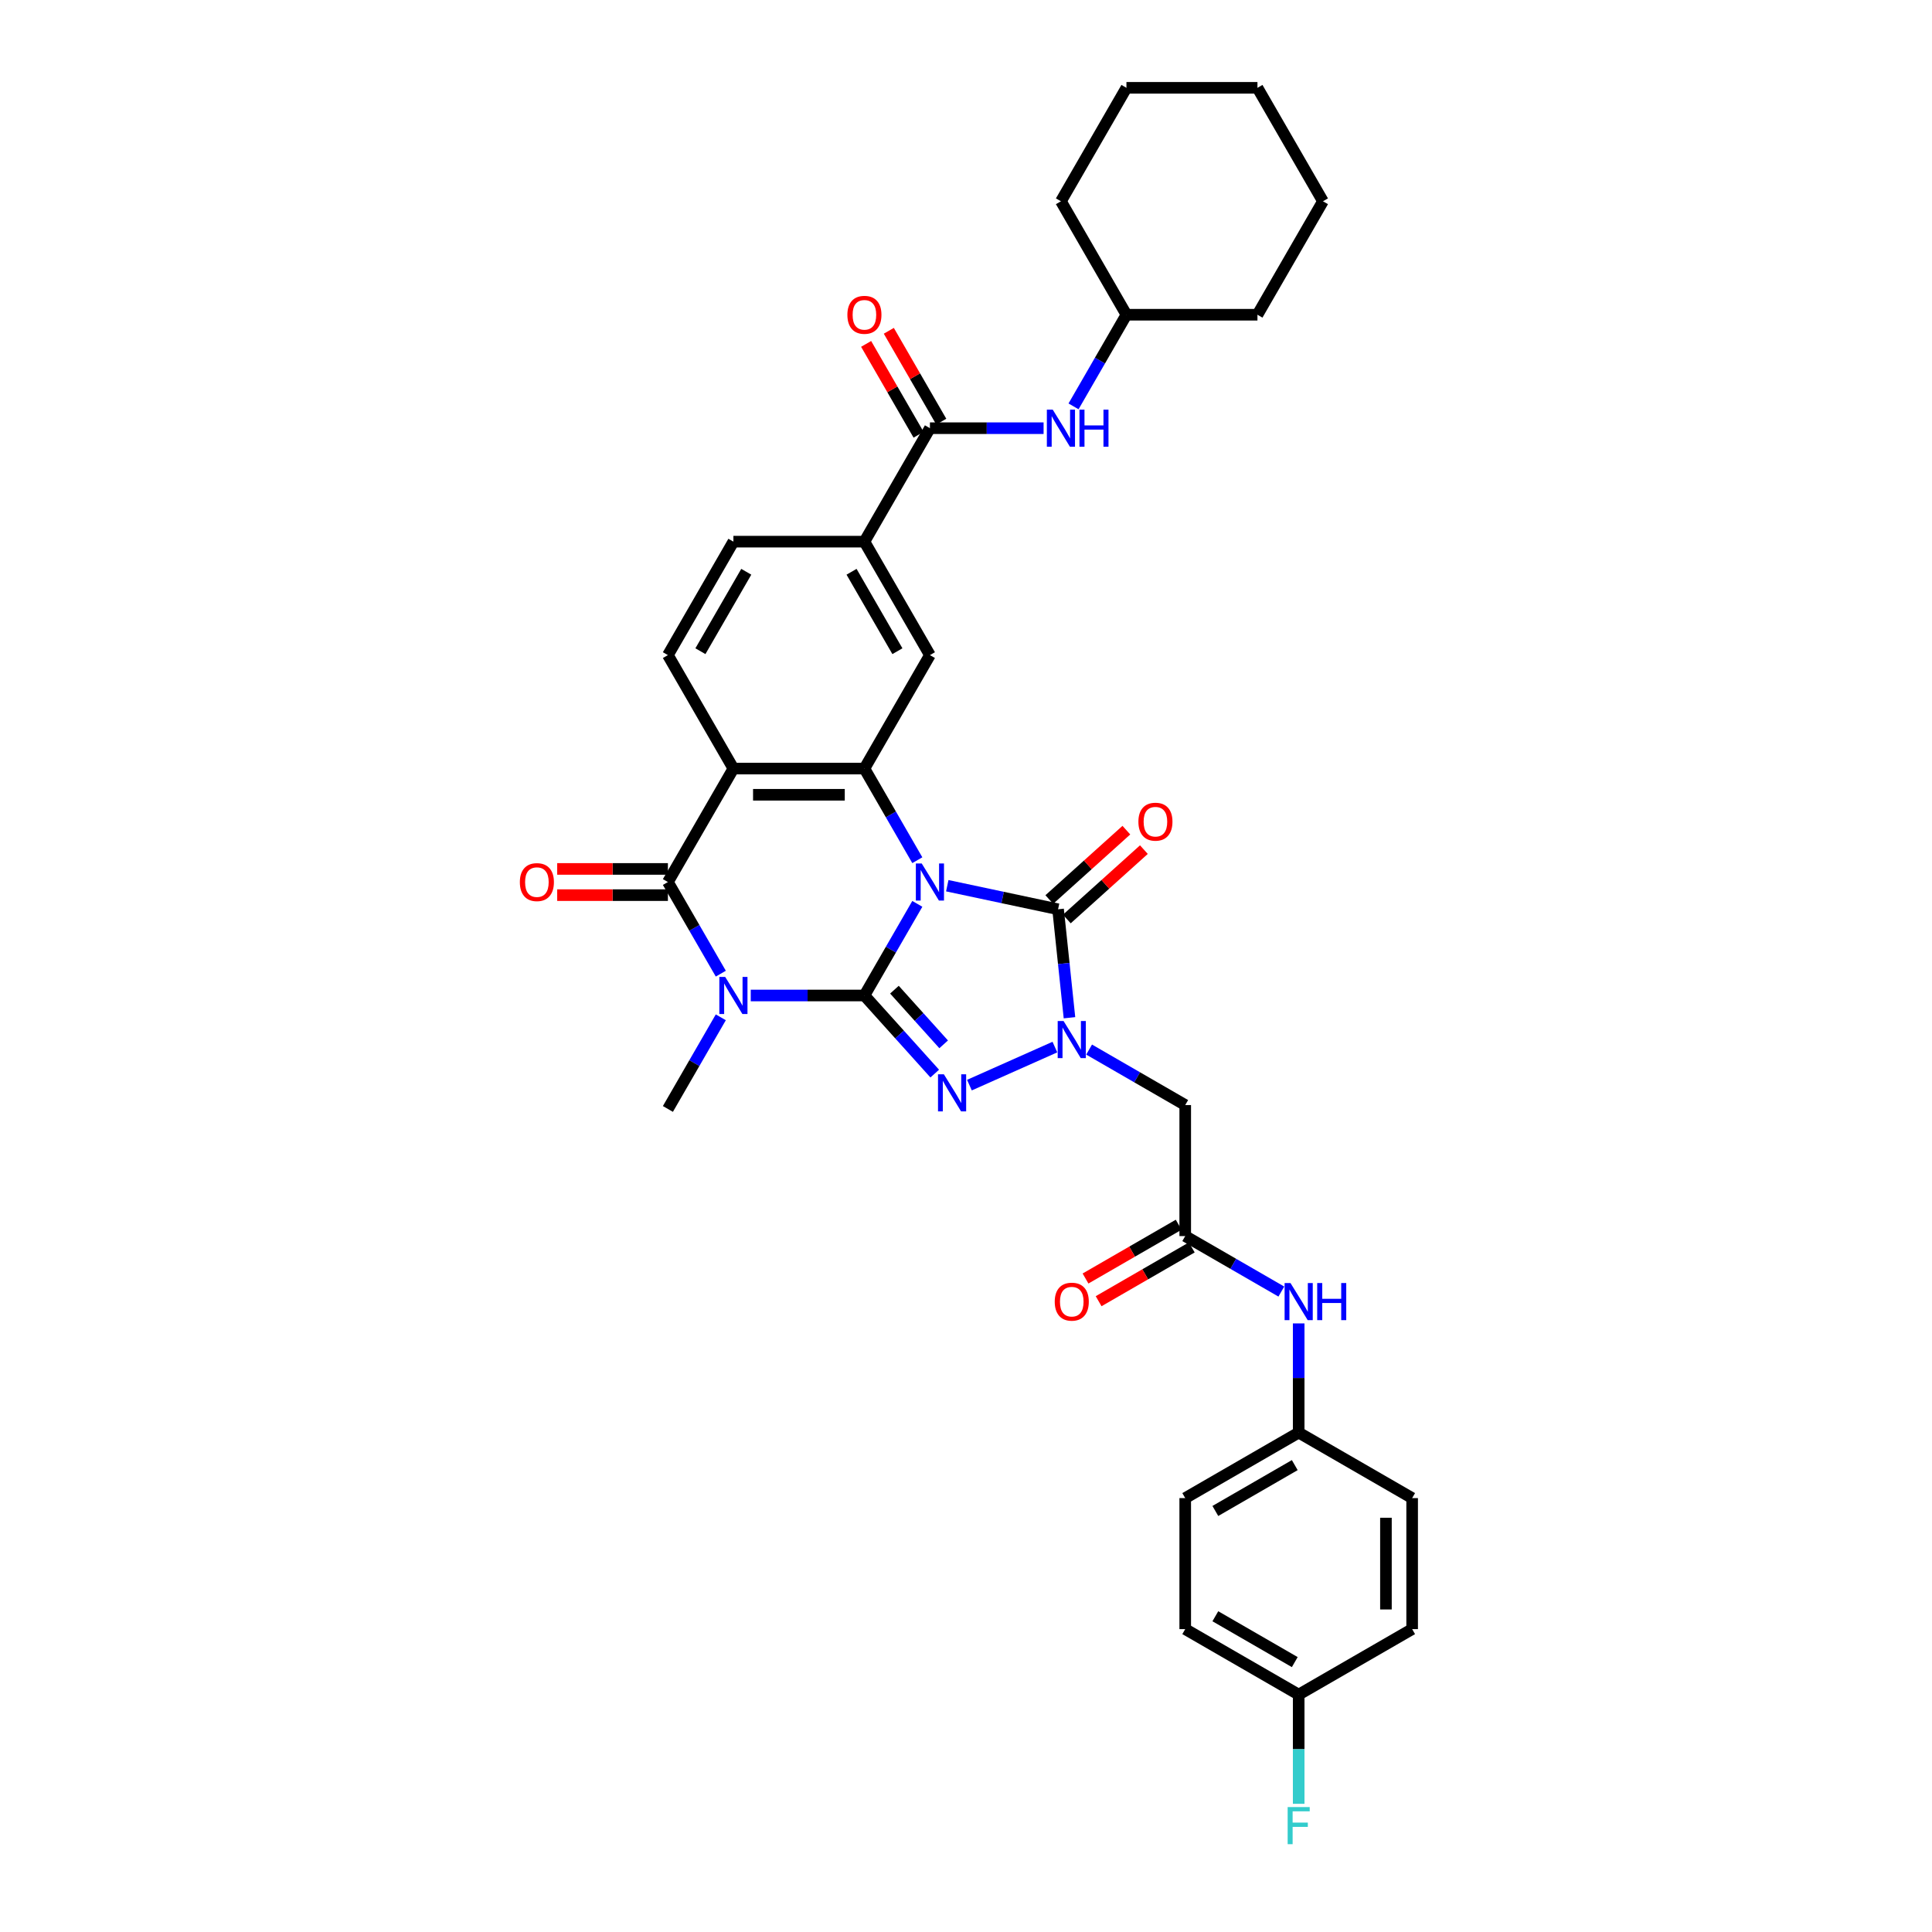 <?xml version='1.0' encoding='iso-8859-1'?>
<svg version='1.1' baseProfile='full'
              xmlns='http://www.w3.org/2000/svg'
                      xmlns:rdkit='http://www.rdkit.org/xml'
                      xmlns:xlink='http://www.w3.org/1999/xlink'
                  xml:space='preserve'
width='1000px' height='1000px' viewBox='0 0 1000 1000'>
<!-- END OF HEADER -->
<rect style='opacity:1.0;fill:#FFFFFF;stroke:none' width='1000' height='1000' x='0' y='0'> </rect>
<path class='bond-0' d='M 474.804,467.835 L 461.112,491.55' style='fill:none;fill-rule:evenodd;stroke:#0000FF;stroke-width:6px;stroke-linecap:butt;stroke-linejoin:miter;stroke-opacity:1' />
<path class='bond-0' d='M 461.112,491.55 L 447.421,515.264' style='fill:none;fill-rule:evenodd;stroke:#000000;stroke-width:6px;stroke-linecap:butt;stroke-linejoin:miter;stroke-opacity:1' />
<path class='bond-3' d='M 490.305,458.446 L 518.98,464.541' style='fill:none;fill-rule:evenodd;stroke:#0000FF;stroke-width:6px;stroke-linecap:butt;stroke-linejoin:miter;stroke-opacity:1' />
<path class='bond-3' d='M 518.98,464.541 L 547.656,470.637' style='fill:none;fill-rule:evenodd;stroke:#000000;stroke-width:6px;stroke-linecap:butt;stroke-linejoin:miter;stroke-opacity:1' />
<path class='bond-5' d='M 474.804,445.241 L 461.112,421.526' style='fill:none;fill-rule:evenodd;stroke:#0000FF;stroke-width:6px;stroke-linecap:butt;stroke-linejoin:miter;stroke-opacity:1' />
<path class='bond-5' d='M 461.112,421.526 L 447.421,397.812' style='fill:none;fill-rule:evenodd;stroke:#000000;stroke-width:6px;stroke-linecap:butt;stroke-linejoin:miter;stroke-opacity:1' />
<path class='bond-1' d='M 447.421,515.264 L 418.004,515.264' style='fill:none;fill-rule:evenodd;stroke:#000000;stroke-width:6px;stroke-linecap:butt;stroke-linejoin:miter;stroke-opacity:1' />
<path class='bond-1' d='M 418.004,515.264 L 388.588,515.264' style='fill:none;fill-rule:evenodd;stroke:#0000FF;stroke-width:6px;stroke-linecap:butt;stroke-linejoin:miter;stroke-opacity:1' />
<path class='bond-2' d='M 447.421,515.264 L 465.619,535.475' style='fill:none;fill-rule:evenodd;stroke:#000000;stroke-width:6px;stroke-linecap:butt;stroke-linejoin:miter;stroke-opacity:1' />
<path class='bond-2' d='M 465.619,535.475 L 483.817,555.686' style='fill:none;fill-rule:evenodd;stroke:#0000FF;stroke-width:6px;stroke-linecap:butt;stroke-linejoin:miter;stroke-opacity:1' />
<path class='bond-2' d='M 462.959,512.253 L 475.698,526.4' style='fill:none;fill-rule:evenodd;stroke:#000000;stroke-width:6px;stroke-linecap:butt;stroke-linejoin:miter;stroke-opacity:1' />
<path class='bond-2' d='M 475.698,526.4 L 488.436,540.548' style='fill:none;fill-rule:evenodd;stroke:#0000FF;stroke-width:6px;stroke-linecap:butt;stroke-linejoin:miter;stroke-opacity:1' />
<path class='bond-21' d='M 373.087,526.561 L 359.396,550.276' style='fill:none;fill-rule:evenodd;stroke:#0000FF;stroke-width:6px;stroke-linecap:butt;stroke-linejoin:miter;stroke-opacity:1' />
<path class='bond-21' d='M 359.396,550.276 L 345.704,573.99' style='fill:none;fill-rule:evenodd;stroke:#000000;stroke-width:6px;stroke-linecap:butt;stroke-linejoin:miter;stroke-opacity:1' />
<path class='bond-36' d='M 373.087,503.967 L 359.396,480.252' style='fill:none;fill-rule:evenodd;stroke:#0000FF;stroke-width:6px;stroke-linecap:butt;stroke-linejoin:miter;stroke-opacity:1' />
<path class='bond-36' d='M 359.396,480.252 L 345.704,456.538' style='fill:none;fill-rule:evenodd;stroke:#000000;stroke-width:6px;stroke-linecap:butt;stroke-linejoin:miter;stroke-opacity:1' />
<path class='bond-35' d='M 501.774,561.66 L 546.011,541.964' style='fill:none;fill-rule:evenodd;stroke:#0000FF;stroke-width:6px;stroke-linecap:butt;stroke-linejoin:miter;stroke-opacity:1' />
<path class='bond-4' d='M 547.656,470.637 L 550.606,498.708' style='fill:none;fill-rule:evenodd;stroke:#000000;stroke-width:6px;stroke-linecap:butt;stroke-linejoin:miter;stroke-opacity:1' />
<path class='bond-4' d='M 550.606,498.708 L 553.557,526.779' style='fill:none;fill-rule:evenodd;stroke:#0000FF;stroke-width:6px;stroke-linecap:butt;stroke-linejoin:miter;stroke-opacity:1' />
<path class='bond-15' d='M 552.193,475.676 L 572.135,457.721' style='fill:none;fill-rule:evenodd;stroke:#000000;stroke-width:6px;stroke-linecap:butt;stroke-linejoin:miter;stroke-opacity:1' />
<path class='bond-15' d='M 572.135,457.721 L 592.076,439.765' style='fill:none;fill-rule:evenodd;stroke:#FF0000;stroke-width:6px;stroke-linecap:butt;stroke-linejoin:miter;stroke-opacity:1' />
<path class='bond-15' d='M 543.118,465.597 L 563.06,447.642' style='fill:none;fill-rule:evenodd;stroke:#000000;stroke-width:6px;stroke-linecap:butt;stroke-linejoin:miter;stroke-opacity:1' />
<path class='bond-15' d='M 563.06,447.642 L 583.001,429.687' style='fill:none;fill-rule:evenodd;stroke:#FF0000;stroke-width:6px;stroke-linecap:butt;stroke-linejoin:miter;stroke-opacity:1' />
<path class='bond-8' d='M 563.722,543.26 L 588.596,557.621' style='fill:none;fill-rule:evenodd;stroke:#0000FF;stroke-width:6px;stroke-linecap:butt;stroke-linejoin:miter;stroke-opacity:1' />
<path class='bond-8' d='M 588.596,557.621 L 613.47,571.982' style='fill:none;fill-rule:evenodd;stroke:#000000;stroke-width:6px;stroke-linecap:butt;stroke-linejoin:miter;stroke-opacity:1' />
<path class='bond-7' d='M 447.421,397.812 L 379.61,397.812' style='fill:none;fill-rule:evenodd;stroke:#000000;stroke-width:6px;stroke-linecap:butt;stroke-linejoin:miter;stroke-opacity:1' />
<path class='bond-7' d='M 437.249,411.374 L 389.781,411.374' style='fill:none;fill-rule:evenodd;stroke:#000000;stroke-width:6px;stroke-linecap:butt;stroke-linejoin:miter;stroke-opacity:1' />
<path class='bond-10' d='M 447.421,397.812 L 481.326,339.086' style='fill:none;fill-rule:evenodd;stroke:#000000;stroke-width:6px;stroke-linecap:butt;stroke-linejoin:miter;stroke-opacity:1' />
<path class='bond-6' d='M 345.704,456.538 L 379.61,397.812' style='fill:none;fill-rule:evenodd;stroke:#000000;stroke-width:6px;stroke-linecap:butt;stroke-linejoin:miter;stroke-opacity:1' />
<path class='bond-16' d='M 345.704,449.757 L 317.054,449.757' style='fill:none;fill-rule:evenodd;stroke:#000000;stroke-width:6px;stroke-linecap:butt;stroke-linejoin:miter;stroke-opacity:1' />
<path class='bond-16' d='M 317.054,449.757 L 288.404,449.757' style='fill:none;fill-rule:evenodd;stroke:#FF0000;stroke-width:6px;stroke-linecap:butt;stroke-linejoin:miter;stroke-opacity:1' />
<path class='bond-16' d='M 345.704,463.319 L 317.054,463.319' style='fill:none;fill-rule:evenodd;stroke:#000000;stroke-width:6px;stroke-linecap:butt;stroke-linejoin:miter;stroke-opacity:1' />
<path class='bond-16' d='M 317.054,463.319 L 288.404,463.319' style='fill:none;fill-rule:evenodd;stroke:#FF0000;stroke-width:6px;stroke-linecap:butt;stroke-linejoin:miter;stroke-opacity:1' />
<path class='bond-13' d='M 379.61,397.812 L 345.704,339.086' style='fill:none;fill-rule:evenodd;stroke:#000000;stroke-width:6px;stroke-linecap:butt;stroke-linejoin:miter;stroke-opacity:1' />
<path class='bond-11' d='M 613.47,571.982 L 613.47,639.793' style='fill:none;fill-rule:evenodd;stroke:#000000;stroke-width:6px;stroke-linecap:butt;stroke-linejoin:miter;stroke-opacity:1' />
<path class='bond-9' d='M 481.326,221.633 L 447.421,280.359' style='fill:none;fill-rule:evenodd;stroke:#000000;stroke-width:6px;stroke-linecap:butt;stroke-linejoin:miter;stroke-opacity:1' />
<path class='bond-14' d='M 481.326,221.633 L 510.743,221.633' style='fill:none;fill-rule:evenodd;stroke:#000000;stroke-width:6px;stroke-linecap:butt;stroke-linejoin:miter;stroke-opacity:1' />
<path class='bond-14' d='M 510.743,221.633 L 540.159,221.633' style='fill:none;fill-rule:evenodd;stroke:#0000FF;stroke-width:6px;stroke-linecap:butt;stroke-linejoin:miter;stroke-opacity:1' />
<path class='bond-19' d='M 487.199,218.243 L 473.625,194.732' style='fill:none;fill-rule:evenodd;stroke:#000000;stroke-width:6px;stroke-linecap:butt;stroke-linejoin:miter;stroke-opacity:1' />
<path class='bond-19' d='M 473.625,194.732 L 460.051,171.221' style='fill:none;fill-rule:evenodd;stroke:#FF0000;stroke-width:6px;stroke-linecap:butt;stroke-linejoin:miter;stroke-opacity:1' />
<path class='bond-19' d='M 475.454,225.024 L 461.88,201.513' style='fill:none;fill-rule:evenodd;stroke:#000000;stroke-width:6px;stroke-linecap:butt;stroke-linejoin:miter;stroke-opacity:1' />
<path class='bond-19' d='M 461.88,201.513 L 448.306,178.002' style='fill:none;fill-rule:evenodd;stroke:#FF0000;stroke-width:6px;stroke-linecap:butt;stroke-linejoin:miter;stroke-opacity:1' />
<path class='bond-12' d='M 481.326,339.086 L 447.421,280.359' style='fill:none;fill-rule:evenodd;stroke:#000000;stroke-width:6px;stroke-linecap:butt;stroke-linejoin:miter;stroke-opacity:1' />
<path class='bond-12' d='M 464.495,337.058 L 440.761,295.949' style='fill:none;fill-rule:evenodd;stroke:#000000;stroke-width:6px;stroke-linecap:butt;stroke-linejoin:miter;stroke-opacity:1' />
<path class='bond-17' d='M 613.47,639.793 L 638.344,654.154' style='fill:none;fill-rule:evenodd;stroke:#000000;stroke-width:6px;stroke-linecap:butt;stroke-linejoin:miter;stroke-opacity:1' />
<path class='bond-17' d='M 638.344,654.154 L 663.218,668.515' style='fill:none;fill-rule:evenodd;stroke:#0000FF;stroke-width:6px;stroke-linecap:butt;stroke-linejoin:miter;stroke-opacity:1' />
<path class='bond-20' d='M 610.08,633.92 L 585.972,647.839' style='fill:none;fill-rule:evenodd;stroke:#000000;stroke-width:6px;stroke-linecap:butt;stroke-linejoin:miter;stroke-opacity:1' />
<path class='bond-20' d='M 585.972,647.839 L 561.864,661.758' style='fill:none;fill-rule:evenodd;stroke:#FF0000;stroke-width:6px;stroke-linecap:butt;stroke-linejoin:miter;stroke-opacity:1' />
<path class='bond-20' d='M 616.861,645.666 L 592.753,659.584' style='fill:none;fill-rule:evenodd;stroke:#000000;stroke-width:6px;stroke-linecap:butt;stroke-linejoin:miter;stroke-opacity:1' />
<path class='bond-20' d='M 592.753,659.584 L 568.645,673.503' style='fill:none;fill-rule:evenodd;stroke:#FF0000;stroke-width:6px;stroke-linecap:butt;stroke-linejoin:miter;stroke-opacity:1' />
<path class='bond-18' d='M 447.421,280.359 L 379.61,280.359' style='fill:none;fill-rule:evenodd;stroke:#000000;stroke-width:6px;stroke-linecap:butt;stroke-linejoin:miter;stroke-opacity:1' />
<path class='bond-37' d='M 345.704,339.086 L 379.61,280.359' style='fill:none;fill-rule:evenodd;stroke:#000000;stroke-width:6px;stroke-linecap:butt;stroke-linejoin:miter;stroke-opacity:1' />
<path class='bond-37' d='M 362.535,337.058 L 386.269,295.949' style='fill:none;fill-rule:evenodd;stroke:#000000;stroke-width:6px;stroke-linecap:butt;stroke-linejoin:miter;stroke-opacity:1' />
<path class='bond-24' d='M 555.66,210.336 L 569.352,186.621' style='fill:none;fill-rule:evenodd;stroke:#0000FF;stroke-width:6px;stroke-linecap:butt;stroke-linejoin:miter;stroke-opacity:1' />
<path class='bond-24' d='M 569.352,186.621 L 583.043,162.907' style='fill:none;fill-rule:evenodd;stroke:#000000;stroke-width:6px;stroke-linecap:butt;stroke-linejoin:miter;stroke-opacity:1' />
<path class='bond-22' d='M 672.196,684.996 L 672.196,713.253' style='fill:none;fill-rule:evenodd;stroke:#0000FF;stroke-width:6px;stroke-linecap:butt;stroke-linejoin:miter;stroke-opacity:1' />
<path class='bond-22' d='M 672.196,713.253 L 672.196,741.51' style='fill:none;fill-rule:evenodd;stroke:#000000;stroke-width:6px;stroke-linecap:butt;stroke-linejoin:miter;stroke-opacity:1' />
<path class='bond-26' d='M 672.196,741.51 L 730.923,775.415' style='fill:none;fill-rule:evenodd;stroke:#000000;stroke-width:6px;stroke-linecap:butt;stroke-linejoin:miter;stroke-opacity:1' />
<path class='bond-27' d='M 672.196,741.51 L 613.47,775.415' style='fill:none;fill-rule:evenodd;stroke:#000000;stroke-width:6px;stroke-linecap:butt;stroke-linejoin:miter;stroke-opacity:1' />
<path class='bond-27' d='M 670.169,758.341 L 629.06,782.075' style='fill:none;fill-rule:evenodd;stroke:#000000;stroke-width:6px;stroke-linecap:butt;stroke-linejoin:miter;stroke-opacity:1' />
<path class='bond-23' d='M 672.196,877.132 L 613.47,843.227' style='fill:none;fill-rule:evenodd;stroke:#000000;stroke-width:6px;stroke-linecap:butt;stroke-linejoin:miter;stroke-opacity:1' />
<path class='bond-23' d='M 670.169,860.301 L 629.06,836.567' style='fill:none;fill-rule:evenodd;stroke:#000000;stroke-width:6px;stroke-linecap:butt;stroke-linejoin:miter;stroke-opacity:1' />
<path class='bond-25' d='M 672.196,877.132 L 672.196,905.389' style='fill:none;fill-rule:evenodd;stroke:#000000;stroke-width:6px;stroke-linecap:butt;stroke-linejoin:miter;stroke-opacity:1' />
<path class='bond-25' d='M 672.196,905.389 L 672.196,933.646' style='fill:none;fill-rule:evenodd;stroke:#33CCCC;stroke-width:6px;stroke-linecap:butt;stroke-linejoin:miter;stroke-opacity:1' />
<path class='bond-38' d='M 672.196,877.132 L 730.923,843.227' style='fill:none;fill-rule:evenodd;stroke:#000000;stroke-width:6px;stroke-linecap:butt;stroke-linejoin:miter;stroke-opacity:1' />
<path class='bond-30' d='M 583.043,162.907 L 650.854,162.907' style='fill:none;fill-rule:evenodd;stroke:#000000;stroke-width:6px;stroke-linecap:butt;stroke-linejoin:miter;stroke-opacity:1' />
<path class='bond-31' d='M 583.043,162.907 L 549.138,104.181' style='fill:none;fill-rule:evenodd;stroke:#000000;stroke-width:6px;stroke-linecap:butt;stroke-linejoin:miter;stroke-opacity:1' />
<path class='bond-29' d='M 730.923,775.415 L 730.923,843.227' style='fill:none;fill-rule:evenodd;stroke:#000000;stroke-width:6px;stroke-linecap:butt;stroke-linejoin:miter;stroke-opacity:1' />
<path class='bond-29' d='M 717.36,785.587 L 717.36,833.055' style='fill:none;fill-rule:evenodd;stroke:#000000;stroke-width:6px;stroke-linecap:butt;stroke-linejoin:miter;stroke-opacity:1' />
<path class='bond-28' d='M 613.47,775.415 L 613.47,843.227' style='fill:none;fill-rule:evenodd;stroke:#000000;stroke-width:6px;stroke-linecap:butt;stroke-linejoin:miter;stroke-opacity:1' />
<path class='bond-33' d='M 650.854,162.907 L 684.76,104.181' style='fill:none;fill-rule:evenodd;stroke:#000000;stroke-width:6px;stroke-linecap:butt;stroke-linejoin:miter;stroke-opacity:1' />
<path class='bond-32' d='M 549.138,104.181 L 583.043,45.455' style='fill:none;fill-rule:evenodd;stroke:#000000;stroke-width:6px;stroke-linecap:butt;stroke-linejoin:miter;stroke-opacity:1' />
<path class='bond-34' d='M 583.043,45.455 L 650.854,45.455' style='fill:none;fill-rule:evenodd;stroke:#000000;stroke-width:6px;stroke-linecap:butt;stroke-linejoin:miter;stroke-opacity:1' />
<path class='bond-39' d='M 684.76,104.181 L 650.854,45.455' style='fill:none;fill-rule:evenodd;stroke:#000000;stroke-width:6px;stroke-linecap:butt;stroke-linejoin:miter;stroke-opacity:1' />
<path  class='atom-0' d='M 477.081 446.936
L 483.374 457.108
Q 483.998 458.111, 485.002 459.928
Q 486.005 461.746, 486.06 461.854
L 486.06 446.936
L 488.609 446.936
L 488.609 466.14
L 485.978 466.14
L 479.224 455.019
Q 478.438 453.717, 477.597 452.225
Q 476.783 450.733, 476.539 450.272
L 476.539 466.14
L 474.044 466.14
L 474.044 446.936
L 477.081 446.936
' fill='#0000FF'/>
<path  class='atom-2' d='M 375.365 505.662
L 381.658 515.834
Q 382.281 516.837, 383.285 518.655
Q 384.289 520.472, 384.343 520.581
L 384.343 505.662
L 386.893 505.662
L 386.893 524.866
L 384.262 524.866
L 377.508 513.745
Q 376.721 512.443, 375.88 510.951
Q 375.066 509.459, 374.822 508.998
L 374.822 524.866
L 372.327 524.866
L 372.327 505.662
L 375.365 505.662
' fill='#0000FF'/>
<path  class='atom-3' d='M 488.55 556.056
L 494.843 566.227
Q 495.467 567.231, 496.471 569.048
Q 497.474 570.866, 497.529 570.974
L 497.529 556.056
L 500.078 556.056
L 500.078 575.26
L 497.447 575.26
L 490.693 564.139
Q 489.907 562.837, 489.066 561.345
Q 488.252 559.853, 488.008 559.392
L 488.008 575.26
L 485.512 575.26
L 485.512 556.056
L 488.55 556.056
' fill='#0000FF'/>
<path  class='atom-5' d='M 550.499 528.474
L 556.792 538.646
Q 557.416 539.65, 558.419 541.467
Q 559.423 543.284, 559.477 543.393
L 559.477 528.474
L 562.027 528.474
L 562.027 547.678
L 559.396 547.678
L 552.642 536.557
Q 551.855 535.255, 551.014 533.764
Q 550.201 532.272, 549.956 531.811
L 549.956 547.678
L 547.461 547.678
L 547.461 528.474
L 550.499 528.474
' fill='#0000FF'/>
<path  class='atom-15' d='M 544.893 212.031
L 551.185 222.203
Q 551.809 223.206, 552.813 225.024
Q 553.817 226.841, 553.871 226.95
L 553.871 212.031
L 556.421 212.031
L 556.421 231.235
L 553.789 231.235
L 547.035 220.114
Q 546.249 218.812, 545.408 217.32
Q 544.594 215.829, 544.35 215.367
L 544.35 231.235
L 541.855 231.235
L 541.855 212.031
L 544.893 212.031
' fill='#0000FF'/>
<path  class='atom-15' d='M 558.726 212.031
L 561.33 212.031
L 561.33 220.196
L 571.149 220.196
L 571.149 212.031
L 573.753 212.031
L 573.753 231.235
L 571.149 231.235
L 571.149 222.365
L 561.33 222.365
L 561.33 231.235
L 558.726 231.235
L 558.726 212.031
' fill='#0000FF'/>
<path  class='atom-16' d='M 589.234 425.316
Q 589.234 420.705, 591.512 418.128
Q 593.791 415.552, 598.049 415.552
Q 602.308 415.552, 604.586 418.128
Q 606.865 420.705, 606.865 425.316
Q 606.865 429.982, 604.559 432.64
Q 602.254 435.271, 598.049 435.271
Q 593.818 435.271, 591.512 432.64
Q 589.234 430.009, 589.234 425.316
M 598.049 433.101
Q 600.979 433.101, 602.552 431.148
Q 604.152 429.168, 604.152 425.316
Q 604.152 421.546, 602.552 419.647
Q 600.979 417.722, 598.049 417.722
Q 595.12 417.722, 593.519 419.62
Q 591.946 421.519, 591.946 425.316
Q 591.946 429.195, 593.519 431.148
Q 595.12 433.101, 598.049 433.101
' fill='#FF0000'/>
<path  class='atom-17' d='M 269.077 456.592
Q 269.077 451.981, 271.356 449.404
Q 273.634 446.827, 277.893 446.827
Q 282.151 446.827, 284.43 449.404
Q 286.708 451.981, 286.708 456.592
Q 286.708 461.258, 284.403 463.916
Q 282.097 466.547, 277.893 466.547
Q 273.661 466.547, 271.356 463.916
Q 269.077 461.285, 269.077 456.592
M 277.893 464.377
Q 280.822 464.377, 282.396 462.424
Q 283.996 460.444, 283.996 456.592
Q 283.996 452.822, 282.396 450.923
Q 280.822 448.997, 277.893 448.997
Q 274.963 448.997, 273.363 450.896
Q 271.79 452.795, 271.79 456.592
Q 271.79 460.471, 273.363 462.424
Q 274.963 464.377, 277.893 464.377
' fill='#FF0000'/>
<path  class='atom-18' d='M 667.951 664.097
L 674.244 674.268
Q 674.868 675.272, 675.872 677.089
Q 676.875 678.907, 676.93 679.015
L 676.93 664.097
L 679.479 664.097
L 679.479 683.301
L 676.848 683.301
L 670.094 672.18
Q 669.308 670.878, 668.467 669.386
Q 667.653 667.894, 667.409 667.433
L 667.409 683.301
L 664.913 683.301
L 664.913 664.097
L 667.951 664.097
' fill='#0000FF'/>
<path  class='atom-18' d='M 681.785 664.097
L 684.389 664.097
L 684.389 672.261
L 694.208 672.261
L 694.208 664.097
L 696.812 664.097
L 696.812 683.301
L 694.208 683.301
L 694.208 674.431
L 684.389 674.431
L 684.389 683.301
L 681.785 683.301
L 681.785 664.097
' fill='#0000FF'/>
<path  class='atom-20' d='M 438.605 162.961
Q 438.605 158.35, 440.884 155.773
Q 443.162 153.196, 447.421 153.196
Q 451.679 153.196, 453.958 155.773
Q 456.236 158.35, 456.236 162.961
Q 456.236 167.627, 453.931 170.285
Q 451.625 172.916, 447.421 172.916
Q 443.189 172.916, 440.884 170.285
Q 438.605 167.654, 438.605 162.961
M 447.421 170.746
Q 450.35 170.746, 451.923 168.793
Q 453.524 166.813, 453.524 162.961
Q 453.524 159.191, 451.923 157.292
Q 450.35 155.366, 447.421 155.366
Q 444.491 155.366, 442.891 157.265
Q 441.318 159.164, 441.318 162.961
Q 441.318 166.84, 442.891 168.793
Q 444.491 170.746, 447.421 170.746
' fill='#FF0000'/>
<path  class='atom-21' d='M 545.929 673.753
Q 545.929 669.142, 548.207 666.565
Q 550.485 663.988, 554.744 663.988
Q 559.002 663.988, 561.281 666.565
Q 563.559 669.142, 563.559 673.753
Q 563.559 678.418, 561.254 681.077
Q 558.948 683.708, 554.744 683.708
Q 550.513 683.708, 548.207 681.077
Q 545.929 678.445, 545.929 673.753
M 554.744 681.538
Q 557.673 681.538, 559.247 679.585
Q 560.847 677.605, 560.847 673.753
Q 560.847 669.983, 559.247 668.084
Q 557.673 666.158, 554.744 666.158
Q 551.815 666.158, 550.214 668.057
Q 548.641 669.956, 548.641 673.753
Q 548.641 677.632, 550.214 679.585
Q 551.815 681.538, 554.744 681.538
' fill='#FF0000'/>
<path  class='atom-26' d='M 666.487 935.341
L 677.906 935.341
L 677.906 937.538
L 669.063 937.538
L 669.063 943.37
L 676.93 943.37
L 676.93 945.594
L 669.063 945.594
L 669.063 954.545
L 666.487 954.545
L 666.487 935.341
' fill='#33CCCC'/>
</svg>
